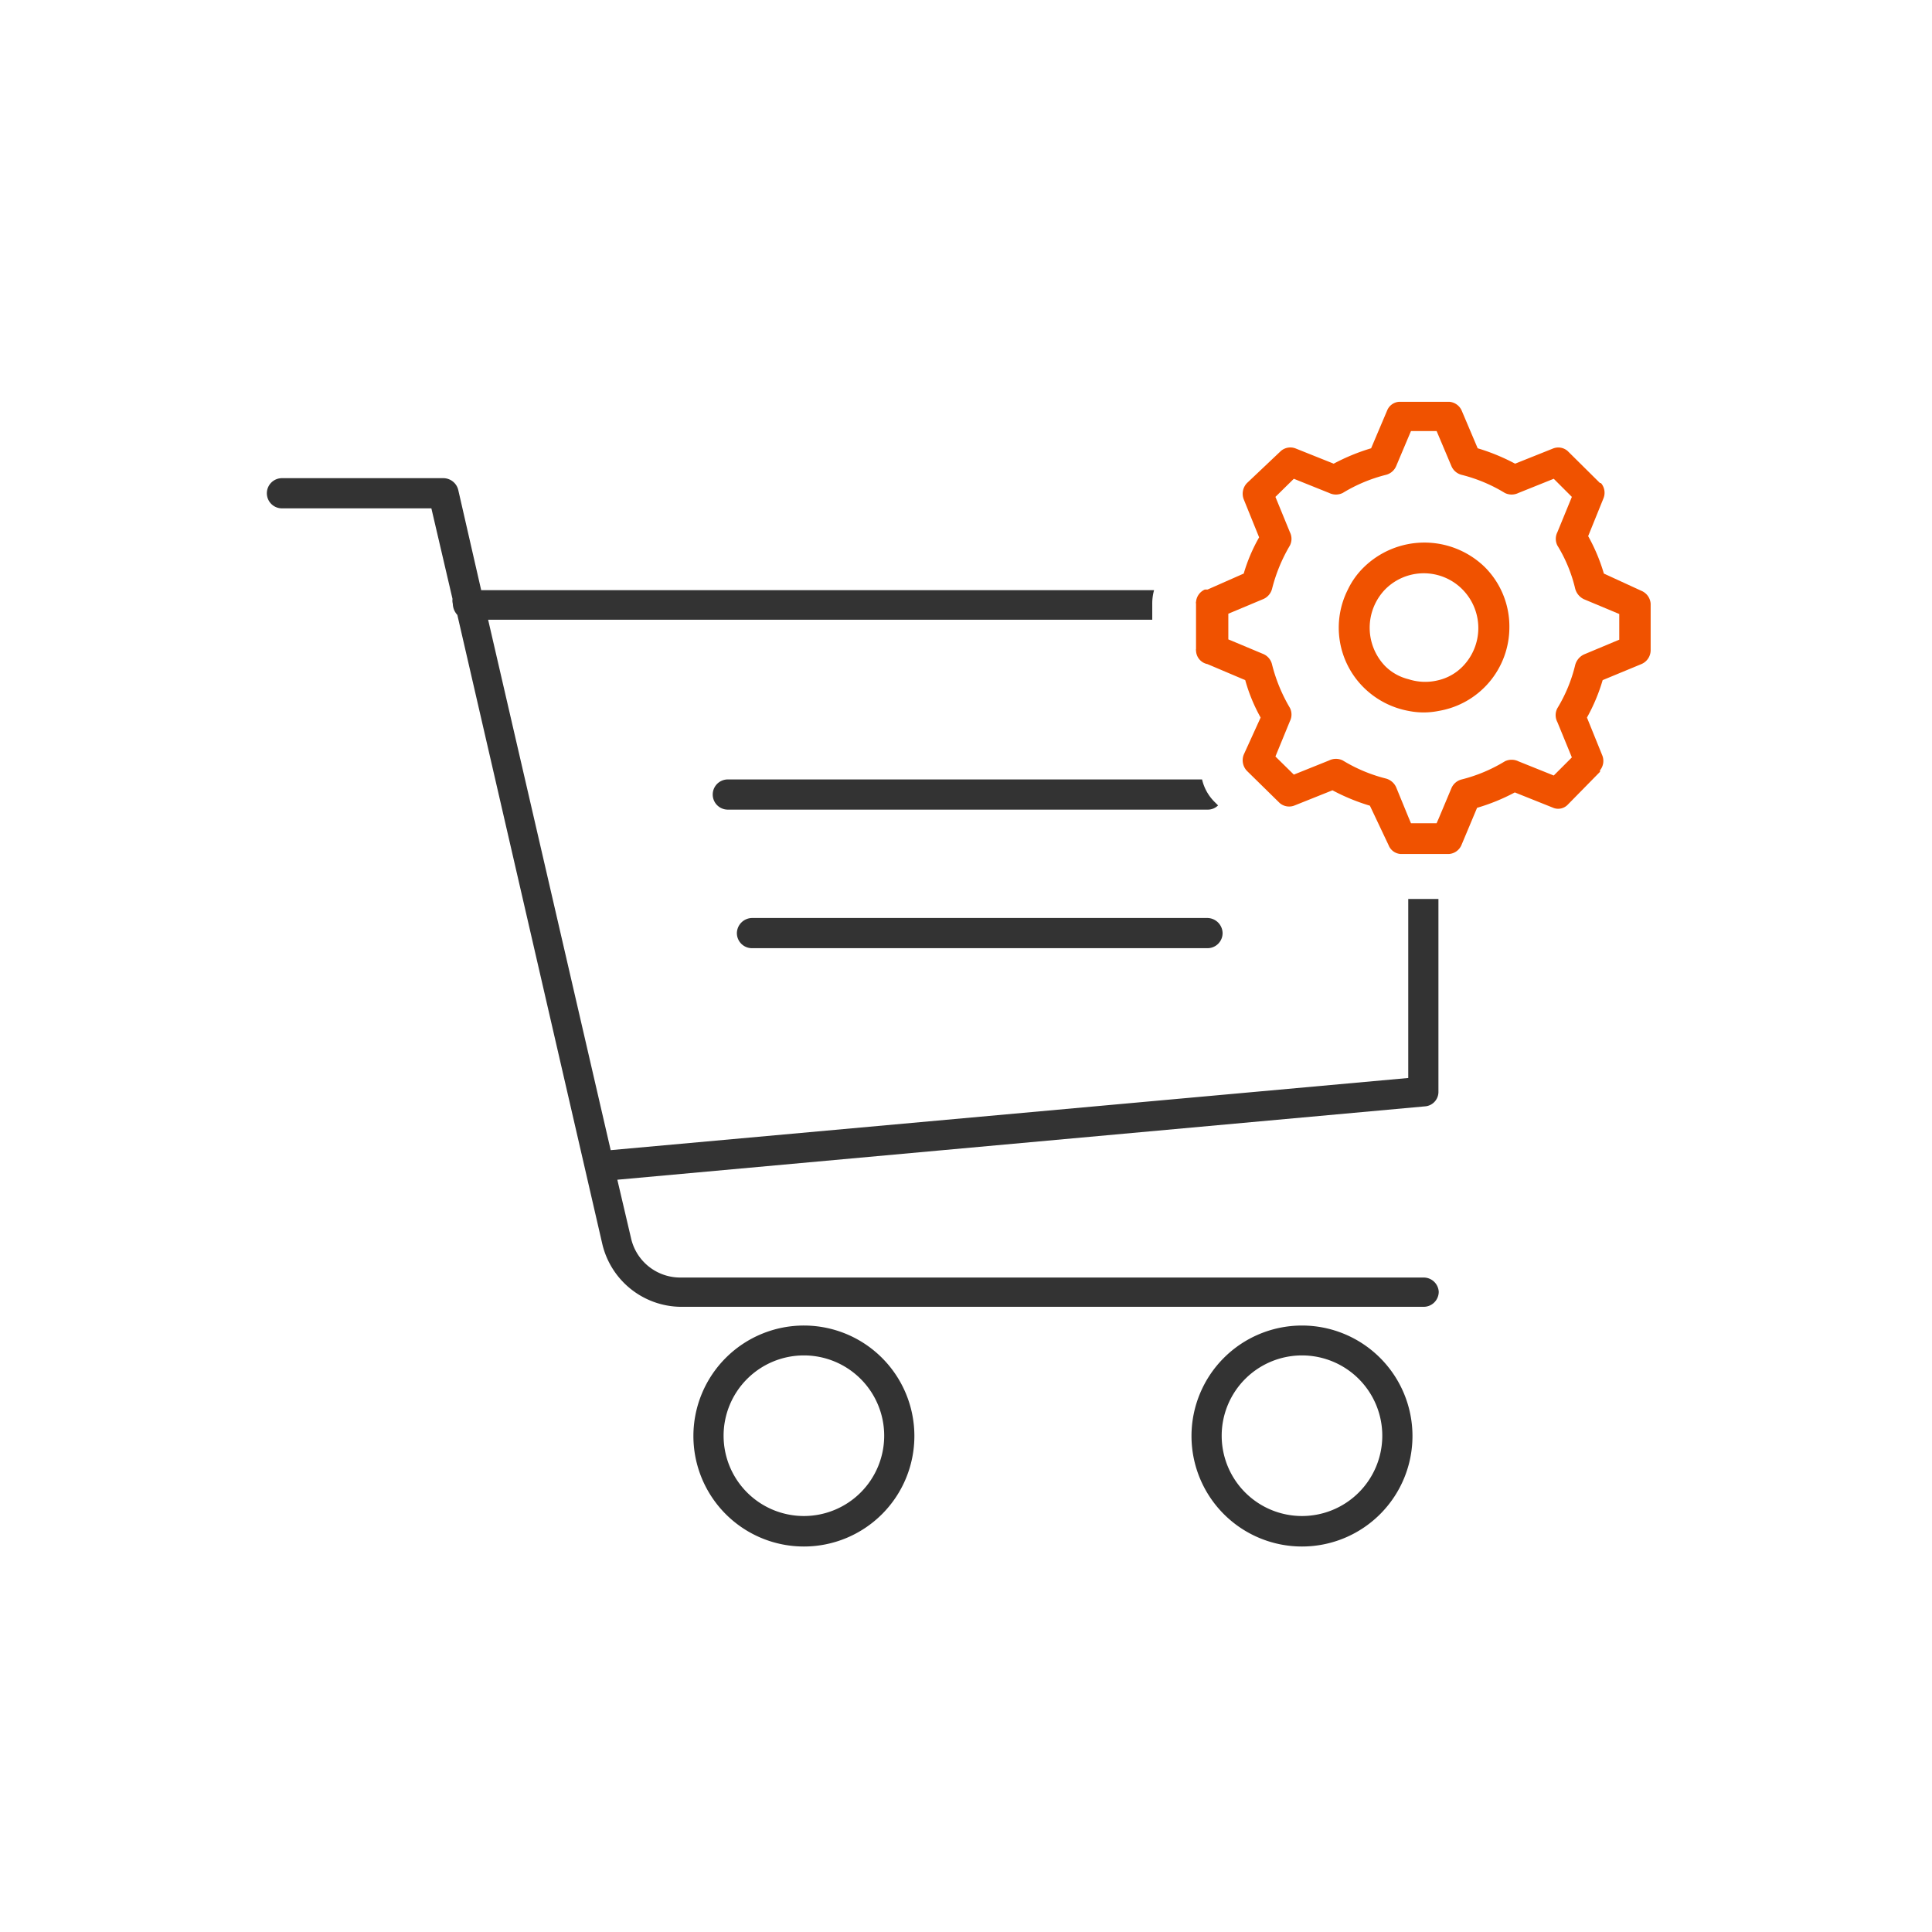 <svg id="Layer_1" data-name="Layer 1" xmlns="http://www.w3.org/2000/svg" viewBox="0 0 64 64"><defs><style>.cls-1{fill:#333;}.cls-2{fill:#f05200;}</style></defs><path class="cls-1" d="M47.16,42.32H22.55A1.67,1.67,0,0,1,20.9,41l-.45-1.92h0l26.75-2.43a.48.48,0,0,0,.45-.49V29.78h-1v5.93L20.23,38.1h0L16.17,20.53h22V20a1.63,1.63,0,0,1,.06-.45H15.94l-.76-3.32a.51.51,0,0,0-.49-.39H9.34a.5.5,0,0,0-.5.5.5.5,0,0,0,.5.5h4.95l.7,3h0A.41.41,0,0,0,15,20a.56.56,0,0,0,.15.37h0l4.8,20.83a2.7,2.7,0,0,0,2.63,2.09H47.16a.5.5,0,0,0,.5-.5A.5.5,0,0,0,47.16,42.32Z"/><path class="cls-1" d="M39.82,25.82H24.11a.5.5,0,0,0,0,1H40a.48.48,0,0,0,.35-.14l-.1-.1A1.54,1.54,0,0,1,39.82,25.82Z"/><path class="cls-1" d="M24.91,30.41a.51.51,0,0,0-.5.5.5.5,0,0,0,.5.5H40a.5.5,0,0,0,.5-.5.51.51,0,0,0-.5-.5Z"/><path class="cls-1" d="M43.13,43.91a3.66,3.66,0,1,0,3.66,3.65A3.66,3.66,0,0,0,43.13,43.91Zm0,6.31a2.66,2.66,0,1,1,2.66-2.66A2.66,2.66,0,0,1,43.13,50.22Z"/><path class="cls-1" d="M26.64,43.91a3.66,3.66,0,1,0,3.65,3.65A3.66,3.66,0,0,0,26.64,43.91Zm0,6.31a2.66,2.66,0,1,1,2.65-2.66A2.66,2.66,0,0,1,26.64,50.22Z"/><path class="cls-2" d="M45.17,18.8a2.58,2.58,0,0,0-.52.73,2.79,2.79,0,0,0,.52,3.24,2.84,2.84,0,0,0,1.49.78,2.52,2.52,0,0,0,1,0A2.81,2.81,0,0,0,50,20.78a2.78,2.78,0,0,0-.82-2A2.87,2.87,0,0,0,45.17,18.8Zm1.49,3.7a1.65,1.65,0,0,1-.78-.44,1.83,1.83,0,0,1,0-2.53l0,0a1.8,1.8,0,0,1,2.57,0,1.82,1.82,0,0,1,0,2.55,1.66,1.66,0,0,1-.79.45A1.79,1.79,0,0,1,46.66,22.5Z"/><path class="cls-2" d="M54.37,19.57,53.13,19a6,6,0,0,0-.52-1.24l.51-1.26a.49.49,0,0,0-.08-.49A.09.09,0,0,0,53,16l-1.07-1.06a.09.09,0,0,0,0,0,.47.47,0,0,0-.49-.08l-1.25.5a6.73,6.73,0,0,0-1.24-.51l-.53-1.25a.49.49,0,0,0-.41-.29H46.35a.46.46,0,0,0-.4.29l-.53,1.25a6.73,6.73,0,0,0-1.24.51l-1.25-.5a.48.48,0,0,0-.5.08l0,0L41.31,16a.51.51,0,0,0-.11.54l.51,1.26A5.58,5.58,0,0,0,41.2,19L40,19.53l-.09,0a.49.49,0,0,0-.29.41.07.07,0,0,0,0,.05v1.51a.09.09,0,0,0,0,.05A.47.47,0,0,0,40,22l1.25.53a5.58,5.58,0,0,0,.51,1.24L41.2,25a.51.51,0,0,0,.11.54l1.08,1.06,0,0a.48.48,0,0,0,.5.08l1.25-.5a6.73,6.73,0,0,0,1.24.51L46,28a.46.46,0,0,0,.4.29H48a.49.49,0,0,0,.41-.29l.52-1.24a6.55,6.55,0,0,0,1.25-.51l1.25.5a.44.44,0,0,0,.49-.08s0,0,0,0L53,25.57a.09.09,0,0,0,0-.05.49.49,0,0,0,.08-.49l-.51-1.26a6,6,0,0,0,.52-1.24L54.37,22a.5.5,0,0,0,.31-.46V20A.5.5,0,0,0,54.37,19.57Zm-2.78,4.35.48,1.17-.6.6-1.17-.47a.51.51,0,0,0-.45,0,5.16,5.16,0,0,1-1.43.6.5.5,0,0,0-.34.29l-.42,1-.07.16h-.85l-.08-.19-.41-1a.52.52,0,0,0-.34-.29,5.16,5.16,0,0,1-1.43-.6.51.51,0,0,0-.45,0l-1.17.47-.61-.6.48-1.17a.49.49,0,0,0,0-.44,5.4,5.4,0,0,1-.59-1.43.5.5,0,0,0-.28-.35l-1.17-.49v-.85l1.17-.49a.51.51,0,0,0,.28-.34h0a5.4,5.4,0,0,1,.59-1.43.49.49,0,0,0,0-.44l-.48-1.17.61-.6,1.17.47a.51.51,0,0,0,.45,0,5.16,5.16,0,0,1,1.43-.6.5.5,0,0,0,.34-.29l.49-1.16h.85l.49,1.16a.5.5,0,0,0,.34.29,5.16,5.16,0,0,1,1.43.6.51.51,0,0,0,.45,0l1.17-.47.6.6-.48,1.17a.49.49,0,0,0,0,.44,4.87,4.87,0,0,1,.59,1.43.54.54,0,0,0,.29.35l1.17.49v.85l-1.17.49a.54.54,0,0,0-.29.35,5,5,0,0,1-.59,1.43A.49.49,0,0,0,51.59,23.92Z"/></svg>